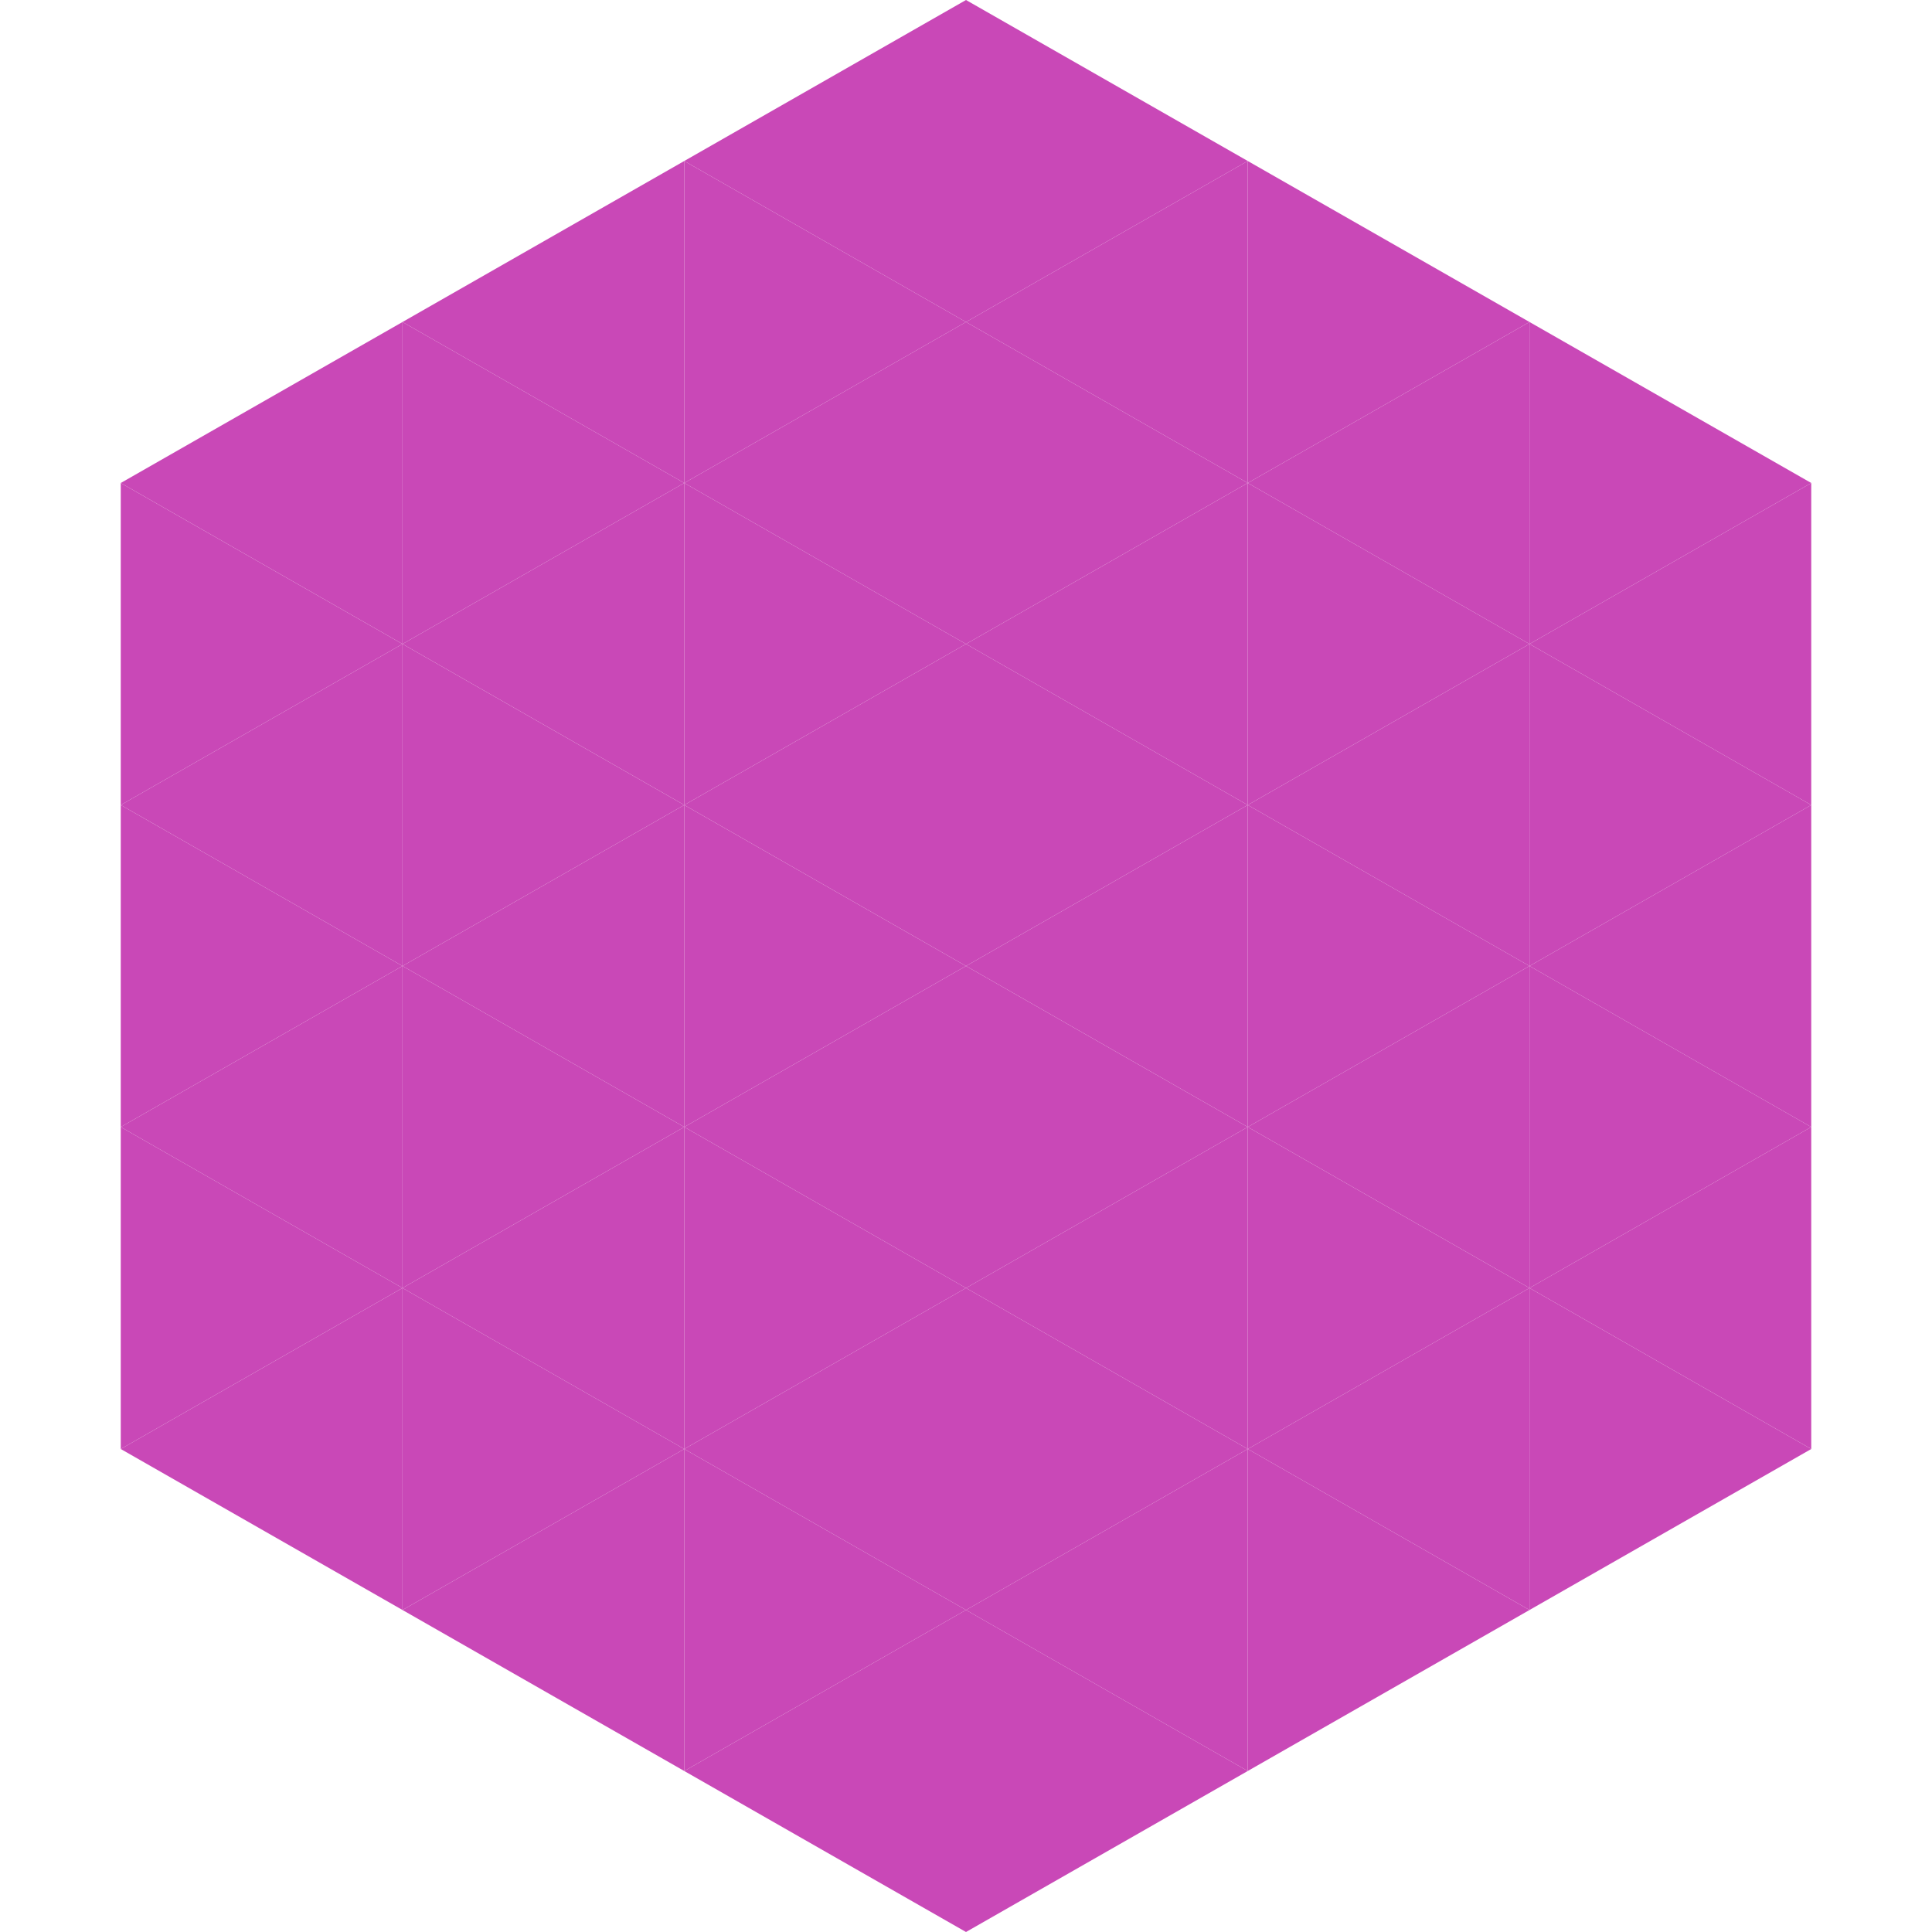 <?xml version="1.0"?>
<!-- Generated by SVGo -->
<svg width="240" height="240"
     xmlns="http://www.w3.org/2000/svg"
     xmlns:xlink="http://www.w3.org/1999/xlink">
<polygon points="50,40 15,60 50,80" style="fill:rgb(201,72,183)" />
<polygon points="190,40 225,60 190,80" style="fill:rgb(201,72,183)" />
<polygon points="15,60 50,80 15,100" style="fill:rgb(201,72,183)" />
<polygon points="225,60 190,80 225,100" style="fill:rgb(201,72,183)" />
<polygon points="50,80 15,100 50,120" style="fill:rgb(201,72,183)" />
<polygon points="190,80 225,100 190,120" style="fill:rgb(201,72,183)" />
<polygon points="15,100 50,120 15,140" style="fill:rgb(201,72,183)" />
<polygon points="225,100 190,120 225,140" style="fill:rgb(201,72,183)" />
<polygon points="50,120 15,140 50,160" style="fill:rgb(201,72,183)" />
<polygon points="190,120 225,140 190,160" style="fill:rgb(201,72,183)" />
<polygon points="15,140 50,160 15,180" style="fill:rgb(201,72,183)" />
<polygon points="225,140 190,160 225,180" style="fill:rgb(201,72,183)" />
<polygon points="50,160 15,180 50,200" style="fill:rgb(201,72,183)" />
<polygon points="190,160 225,180 190,200" style="fill:rgb(201,72,183)" />
<polygon points="15,180 50,200 15,220" style="fill:rgb(255,255,255); fill-opacity:0" />
<polygon points="225,180 190,200 225,220" style="fill:rgb(255,255,255); fill-opacity:0" />
<polygon points="50,0 85,20 50,40" style="fill:rgb(255,255,255); fill-opacity:0" />
<polygon points="190,0 155,20 190,40" style="fill:rgb(255,255,255); fill-opacity:0" />
<polygon points="85,20 50,40 85,60" style="fill:rgb(201,72,183)" />
<polygon points="155,20 190,40 155,60" style="fill:rgb(201,72,183)" />
<polygon points="50,40 85,60 50,80" style="fill:rgb(201,72,183)" />
<polygon points="190,40 155,60 190,80" style="fill:rgb(201,72,183)" />
<polygon points="85,60 50,80 85,100" style="fill:rgb(201,72,183)" />
<polygon points="155,60 190,80 155,100" style="fill:rgb(201,72,183)" />
<polygon points="50,80 85,100 50,120" style="fill:rgb(201,72,183)" />
<polygon points="190,80 155,100 190,120" style="fill:rgb(201,72,183)" />
<polygon points="85,100 50,120 85,140" style="fill:rgb(201,72,183)" />
<polygon points="155,100 190,120 155,140" style="fill:rgb(201,72,183)" />
<polygon points="50,120 85,140 50,160" style="fill:rgb(201,72,183)" />
<polygon points="190,120 155,140 190,160" style="fill:rgb(201,72,183)" />
<polygon points="85,140 50,160 85,180" style="fill:rgb(201,72,183)" />
<polygon points="155,140 190,160 155,180" style="fill:rgb(201,72,183)" />
<polygon points="50,160 85,180 50,200" style="fill:rgb(201,72,183)" />
<polygon points="190,160 155,180 190,200" style="fill:rgb(201,72,183)" />
<polygon points="85,180 50,200 85,220" style="fill:rgb(201,72,183)" />
<polygon points="155,180 190,200 155,220" style="fill:rgb(201,72,183)" />
<polygon points="120,0 85,20 120,40" style="fill:rgb(201,72,183)" />
<polygon points="120,0 155,20 120,40" style="fill:rgb(201,72,183)" />
<polygon points="85,20 120,40 85,60" style="fill:rgb(201,72,183)" />
<polygon points="155,20 120,40 155,60" style="fill:rgb(201,72,183)" />
<polygon points="120,40 85,60 120,80" style="fill:rgb(201,72,183)" />
<polygon points="120,40 155,60 120,80" style="fill:rgb(201,72,183)" />
<polygon points="85,60 120,80 85,100" style="fill:rgb(201,72,183)" />
<polygon points="155,60 120,80 155,100" style="fill:rgb(201,72,183)" />
<polygon points="120,80 85,100 120,120" style="fill:rgb(201,72,183)" />
<polygon points="120,80 155,100 120,120" style="fill:rgb(201,72,183)" />
<polygon points="85,100 120,120 85,140" style="fill:rgb(201,72,183)" />
<polygon points="155,100 120,120 155,140" style="fill:rgb(201,72,183)" />
<polygon points="120,120 85,140 120,160" style="fill:rgb(201,72,183)" />
<polygon points="120,120 155,140 120,160" style="fill:rgb(201,72,183)" />
<polygon points="85,140 120,160 85,180" style="fill:rgb(201,72,183)" />
<polygon points="155,140 120,160 155,180" style="fill:rgb(201,72,183)" />
<polygon points="120,160 85,180 120,200" style="fill:rgb(201,72,183)" />
<polygon points="120,160 155,180 120,200" style="fill:rgb(201,72,183)" />
<polygon points="85,180 120,200 85,220" style="fill:rgb(201,72,183)" />
<polygon points="155,180 120,200 155,220" style="fill:rgb(201,72,183)" />
<polygon points="120,200 85,220 120,240" style="fill:rgb(201,72,183)" />
<polygon points="120,200 155,220 120,240" style="fill:rgb(201,72,183)" />
<polygon points="85,220 120,240 85,260" style="fill:rgb(255,255,255); fill-opacity:0" />
<polygon points="155,220 120,240 155,260" style="fill:rgb(255,255,255); fill-opacity:0" />
</svg>

